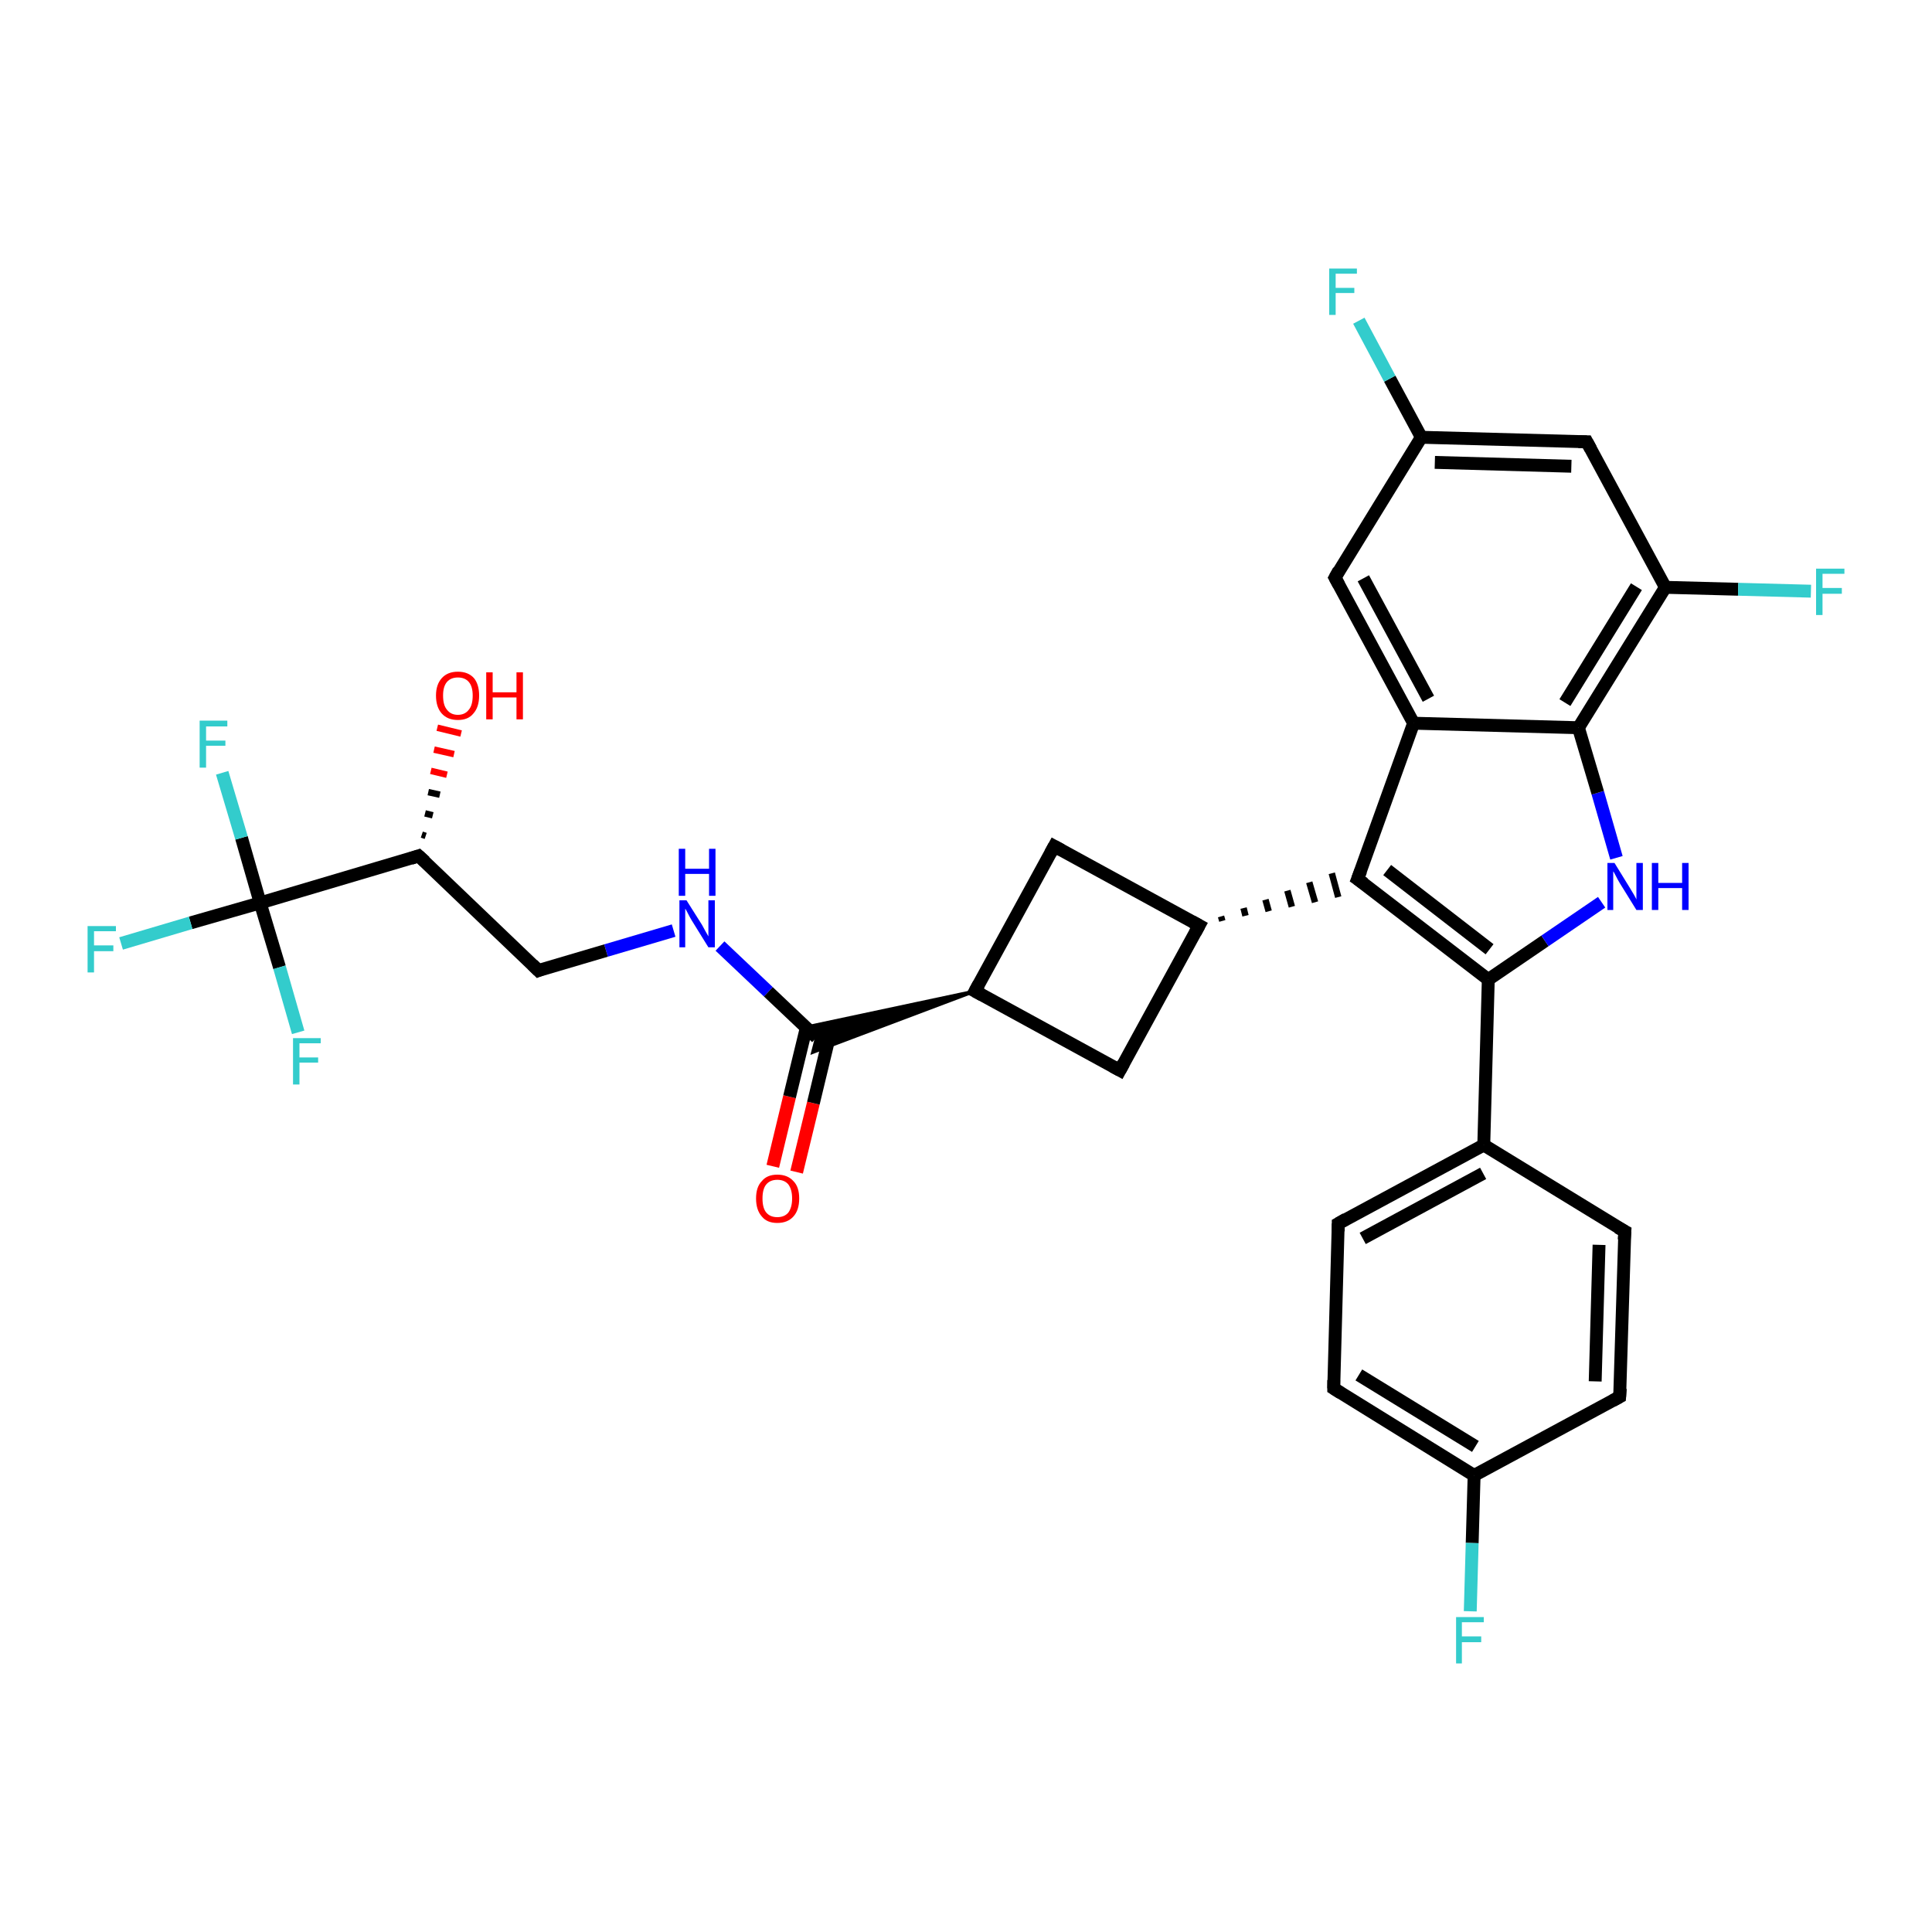 <?xml version='1.0' encoding='iso-8859-1'?>
<svg version='1.1' baseProfile='full'
              xmlns='http://www.w3.org/2000/svg'
                      xmlns:rdkit='http://www.rdkit.org/xml'
                      xmlns:xlink='http://www.w3.org/1999/xlink'
                  xml:space='preserve'
width='300px' height='300px' viewBox='0 0 300 300'>
<!-- END OF HEADER -->
<rect style='opacity:1.0;fill:#FFFFFF;stroke:none' width='300.0' height='300.0' x='0.0' y='0.0'> </rect>
<path class='bond-0 atom-0 atom-1' d='M 120.0,181.1 L 122.6,170.3' style='fill:none;fill-rule:evenodd;stroke:#FF0000;stroke-width:2.0px;stroke-linecap:butt;stroke-linejoin:miter;stroke-opacity:1' />
<path class='bond-0 atom-0 atom-1' d='M 122.6,170.3 L 125.2,159.6' style='fill:none;fill-rule:evenodd;stroke:#000000;stroke-width:2.0px;stroke-linecap:butt;stroke-linejoin:miter;stroke-opacity:1' />
<path class='bond-0 atom-0 atom-1' d='M 123.7,182.0 L 126.3,171.3' style='fill:none;fill-rule:evenodd;stroke:#FF0000;stroke-width:2.0px;stroke-linecap:butt;stroke-linejoin:miter;stroke-opacity:1' />
<path class='bond-0 atom-0 atom-1' d='M 126.3,171.3 L 128.9,160.5' style='fill:none;fill-rule:evenodd;stroke:#000000;stroke-width:2.0px;stroke-linecap:butt;stroke-linejoin:miter;stroke-opacity:1' />
<path class='bond-1 atom-1 atom-2' d='M 126.8,161.1 L 119.3,154.0' style='fill:none;fill-rule:evenodd;stroke:#000000;stroke-width:2.0px;stroke-linecap:butt;stroke-linejoin:miter;stroke-opacity:1' />
<path class='bond-1 atom-1 atom-2' d='M 119.3,154.0 L 111.8,146.9' style='fill:none;fill-rule:evenodd;stroke:#0000FF;stroke-width:2.0px;stroke-linecap:butt;stroke-linejoin:miter;stroke-opacity:1' />
<path class='bond-2 atom-2 atom-3' d='M 104.6,144.5 L 94.1,147.6' style='fill:none;fill-rule:evenodd;stroke:#0000FF;stroke-width:2.0px;stroke-linecap:butt;stroke-linejoin:miter;stroke-opacity:1' />
<path class='bond-2 atom-2 atom-3' d='M 94.1,147.6 L 83.6,150.7' style='fill:none;fill-rule:evenodd;stroke:#000000;stroke-width:2.0px;stroke-linecap:butt;stroke-linejoin:miter;stroke-opacity:1' />
<path class='bond-3 atom-3 atom-4' d='M 83.6,150.7 L 65.0,132.9' style='fill:none;fill-rule:evenodd;stroke:#000000;stroke-width:2.0px;stroke-linecap:butt;stroke-linejoin:miter;stroke-opacity:1' />
<path class='bond-4 atom-4 atom-5' d='M 65.5,129.6 L 66.1,129.8' style='fill:none;fill-rule:evenodd;stroke:#000000;stroke-width:1.0px;stroke-linecap:butt;stroke-linejoin:miter;stroke-opacity:1' />
<path class='bond-4 atom-4 atom-5' d='M 66.0,126.3 L 67.2,126.6' style='fill:none;fill-rule:evenodd;stroke:#000000;stroke-width:1.0px;stroke-linecap:butt;stroke-linejoin:miter;stroke-opacity:1' />
<path class='bond-4 atom-4 atom-5' d='M 66.5,123.0 L 68.3,123.4' style='fill:none;fill-rule:evenodd;stroke:#000000;stroke-width:1.0px;stroke-linecap:butt;stroke-linejoin:miter;stroke-opacity:1' />
<path class='bond-4 atom-4 atom-5' d='M 66.9,119.7 L 69.4,120.3' style='fill:none;fill-rule:evenodd;stroke:#FF0000;stroke-width:1.0px;stroke-linecap:butt;stroke-linejoin:miter;stroke-opacity:1' />
<path class='bond-4 atom-4 atom-5' d='M 67.4,116.4 L 70.5,117.1' style='fill:none;fill-rule:evenodd;stroke:#FF0000;stroke-width:1.0px;stroke-linecap:butt;stroke-linejoin:miter;stroke-opacity:1' />
<path class='bond-4 atom-4 atom-5' d='M 67.9,113.0 L 71.6,113.9' style='fill:none;fill-rule:evenodd;stroke:#FF0000;stroke-width:1.0px;stroke-linecap:butt;stroke-linejoin:miter;stroke-opacity:1' />
<path class='bond-5 atom-4 atom-6' d='M 65.0,132.9 L 40.4,140.2' style='fill:none;fill-rule:evenodd;stroke:#000000;stroke-width:2.0px;stroke-linecap:butt;stroke-linejoin:miter;stroke-opacity:1' />
<path class='bond-6 atom-6 atom-7' d='M 40.4,140.2 L 29.6,143.3' style='fill:none;fill-rule:evenodd;stroke:#000000;stroke-width:2.0px;stroke-linecap:butt;stroke-linejoin:miter;stroke-opacity:1' />
<path class='bond-6 atom-6 atom-7' d='M 29.6,143.3 L 18.8,146.5' style='fill:none;fill-rule:evenodd;stroke:#33CCCC;stroke-width:2.0px;stroke-linecap:butt;stroke-linejoin:miter;stroke-opacity:1' />
<path class='bond-7 atom-6 atom-8' d='M 40.4,140.2 L 37.5,130.1' style='fill:none;fill-rule:evenodd;stroke:#000000;stroke-width:2.0px;stroke-linecap:butt;stroke-linejoin:miter;stroke-opacity:1' />
<path class='bond-7 atom-6 atom-8' d='M 37.5,130.1 L 34.5,120.0' style='fill:none;fill-rule:evenodd;stroke:#33CCCC;stroke-width:2.0px;stroke-linecap:butt;stroke-linejoin:miter;stroke-opacity:1' />
<path class='bond-8 atom-6 atom-9' d='M 40.4,140.2 L 43.4,150.2' style='fill:none;fill-rule:evenodd;stroke:#000000;stroke-width:2.0px;stroke-linecap:butt;stroke-linejoin:miter;stroke-opacity:1' />
<path class='bond-8 atom-6 atom-9' d='M 43.4,150.2 L 46.3,160.3' style='fill:none;fill-rule:evenodd;stroke:#33CCCC;stroke-width:2.0px;stroke-linecap:butt;stroke-linejoin:miter;stroke-opacity:1' />
<path class='bond-9 atom-10 atom-1' d='M 151.4,153.9 L 126.2,163.4 L 126.8,161.1 Z' style='fill:#000000;fill-rule:evenodd;fill-opacity:1;stroke:#000000;stroke-width:0.5px;stroke-linecap:butt;stroke-linejoin:miter;stroke-opacity:1;' />
<path class='bond-9 atom-10 atom-1' d='M 151.4,153.9 L 126.8,161.1 L 125.1,159.5 Z' style='fill:#000000;fill-rule:evenodd;fill-opacity:1;stroke:#000000;stroke-width:0.5px;stroke-linecap:butt;stroke-linejoin:miter;stroke-opacity:1;' />
<path class='bond-10 atom-10 atom-11' d='M 151.4,153.9 L 163.7,131.4' style='fill:none;fill-rule:evenodd;stroke:#000000;stroke-width:2.0px;stroke-linecap:butt;stroke-linejoin:miter;stroke-opacity:1' />
<path class='bond-11 atom-11 atom-12' d='M 163.7,131.4 L 186.2,143.7' style='fill:none;fill-rule:evenodd;stroke:#000000;stroke-width:2.0px;stroke-linecap:butt;stroke-linejoin:miter;stroke-opacity:1' />
<path class='bond-12 atom-12 atom-13' d='M 189.8,143.0 L 189.6,142.3' style='fill:none;fill-rule:evenodd;stroke:#000000;stroke-width:1.0px;stroke-linecap:butt;stroke-linejoin:miter;stroke-opacity:1' />
<path class='bond-12 atom-12 atom-13' d='M 193.4,142.2 L 193.1,141.0' style='fill:none;fill-rule:evenodd;stroke:#000000;stroke-width:1.0px;stroke-linecap:butt;stroke-linejoin:miter;stroke-opacity:1' />
<path class='bond-12 atom-12 atom-13' d='M 197.0,141.5 L 196.5,139.7' style='fill:none;fill-rule:evenodd;stroke:#000000;stroke-width:1.0px;stroke-linecap:butt;stroke-linejoin:miter;stroke-opacity:1' />
<path class='bond-12 atom-12 atom-13' d='M 200.6,140.8 L 199.9,138.3' style='fill:none;fill-rule:evenodd;stroke:#000000;stroke-width:1.0px;stroke-linecap:butt;stroke-linejoin:miter;stroke-opacity:1' />
<path class='bond-12 atom-12 atom-13' d='M 204.2,140.1 L 203.3,137.0' style='fill:none;fill-rule:evenodd;stroke:#000000;stroke-width:1.0px;stroke-linecap:butt;stroke-linejoin:miter;stroke-opacity:1' />
<path class='bond-12 atom-12 atom-13' d='M 207.8,139.3 L 206.8,135.6' style='fill:none;fill-rule:evenodd;stroke:#000000;stroke-width:1.0px;stroke-linecap:butt;stroke-linejoin:miter;stroke-opacity:1' />
<path class='bond-13 atom-13 atom-14' d='M 210.8,136.5 L 231.1,152.1' style='fill:none;fill-rule:evenodd;stroke:#000000;stroke-width:2.0px;stroke-linecap:butt;stroke-linejoin:miter;stroke-opacity:1' />
<path class='bond-13 atom-13 atom-14' d='M 215.4,135.1 L 231.3,147.4' style='fill:none;fill-rule:evenodd;stroke:#000000;stroke-width:2.0px;stroke-linecap:butt;stroke-linejoin:miter;stroke-opacity:1' />
<path class='bond-14 atom-14 atom-15' d='M 231.1,152.1 L 230.4,177.8' style='fill:none;fill-rule:evenodd;stroke:#000000;stroke-width:2.0px;stroke-linecap:butt;stroke-linejoin:miter;stroke-opacity:1' />
<path class='bond-15 atom-15 atom-16' d='M 230.4,177.8 L 207.8,190.0' style='fill:none;fill-rule:evenodd;stroke:#000000;stroke-width:2.0px;stroke-linecap:butt;stroke-linejoin:miter;stroke-opacity:1' />
<path class='bond-15 atom-15 atom-16' d='M 230.3,182.2 L 211.6,192.3' style='fill:none;fill-rule:evenodd;stroke:#000000;stroke-width:2.0px;stroke-linecap:butt;stroke-linejoin:miter;stroke-opacity:1' />
<path class='bond-16 atom-16 atom-17' d='M 207.8,190.0 L 207.1,215.6' style='fill:none;fill-rule:evenodd;stroke:#000000;stroke-width:2.0px;stroke-linecap:butt;stroke-linejoin:miter;stroke-opacity:1' />
<path class='bond-17 atom-17 atom-18' d='M 207.1,215.6 L 228.9,229.1' style='fill:none;fill-rule:evenodd;stroke:#000000;stroke-width:2.0px;stroke-linecap:butt;stroke-linejoin:miter;stroke-opacity:1' />
<path class='bond-17 atom-17 atom-18' d='M 211.0,213.5 L 229.1,224.6' style='fill:none;fill-rule:evenodd;stroke:#000000;stroke-width:2.0px;stroke-linecap:butt;stroke-linejoin:miter;stroke-opacity:1' />
<path class='bond-18 atom-18 atom-19' d='M 228.9,229.1 L 228.6,239.6' style='fill:none;fill-rule:evenodd;stroke:#000000;stroke-width:2.0px;stroke-linecap:butt;stroke-linejoin:miter;stroke-opacity:1' />
<path class='bond-18 atom-18 atom-19' d='M 228.6,239.6 L 228.3,250.2' style='fill:none;fill-rule:evenodd;stroke:#33CCCC;stroke-width:2.0px;stroke-linecap:butt;stroke-linejoin:miter;stroke-opacity:1' />
<path class='bond-19 atom-18 atom-20' d='M 228.9,229.1 L 251.5,216.9' style='fill:none;fill-rule:evenodd;stroke:#000000;stroke-width:2.0px;stroke-linecap:butt;stroke-linejoin:miter;stroke-opacity:1' />
<path class='bond-20 atom-20 atom-21' d='M 251.5,216.9 L 252.3,191.2' style='fill:none;fill-rule:evenodd;stroke:#000000;stroke-width:2.0px;stroke-linecap:butt;stroke-linejoin:miter;stroke-opacity:1' />
<path class='bond-20 atom-20 atom-21' d='M 247.7,214.5 L 248.3,193.3' style='fill:none;fill-rule:evenodd;stroke:#000000;stroke-width:2.0px;stroke-linecap:butt;stroke-linejoin:miter;stroke-opacity:1' />
<path class='bond-21 atom-14 atom-22' d='M 231.1,152.1 L 239.9,146.1' style='fill:none;fill-rule:evenodd;stroke:#000000;stroke-width:2.0px;stroke-linecap:butt;stroke-linejoin:miter;stroke-opacity:1' />
<path class='bond-21 atom-14 atom-22' d='M 239.9,146.1 L 248.7,140.1' style='fill:none;fill-rule:evenodd;stroke:#0000FF;stroke-width:2.0px;stroke-linecap:butt;stroke-linejoin:miter;stroke-opacity:1' />
<path class='bond-22 atom-22 atom-23' d='M 251.0,133.2 L 248.1,123.1' style='fill:none;fill-rule:evenodd;stroke:#0000FF;stroke-width:2.0px;stroke-linecap:butt;stroke-linejoin:miter;stroke-opacity:1' />
<path class='bond-22 atom-22 atom-23' d='M 248.1,123.1 L 245.1,113.0' style='fill:none;fill-rule:evenodd;stroke:#000000;stroke-width:2.0px;stroke-linecap:butt;stroke-linejoin:miter;stroke-opacity:1' />
<path class='bond-23 atom-23 atom-24' d='M 245.1,113.0 L 258.6,91.2' style='fill:none;fill-rule:evenodd;stroke:#000000;stroke-width:2.0px;stroke-linecap:butt;stroke-linejoin:miter;stroke-opacity:1' />
<path class='bond-23 atom-23 atom-24' d='M 243.0,109.1 L 254.1,91.1' style='fill:none;fill-rule:evenodd;stroke:#000000;stroke-width:2.0px;stroke-linecap:butt;stroke-linejoin:miter;stroke-opacity:1' />
<path class='bond-24 atom-24 atom-25' d='M 258.6,91.2 L 269.9,91.5' style='fill:none;fill-rule:evenodd;stroke:#000000;stroke-width:2.0px;stroke-linecap:butt;stroke-linejoin:miter;stroke-opacity:1' />
<path class='bond-24 atom-24 atom-25' d='M 269.9,91.5 L 281.2,91.8' style='fill:none;fill-rule:evenodd;stroke:#33CCCC;stroke-width:2.0px;stroke-linecap:butt;stroke-linejoin:miter;stroke-opacity:1' />
<path class='bond-25 atom-24 atom-26' d='M 258.6,91.2 L 246.4,68.6' style='fill:none;fill-rule:evenodd;stroke:#000000;stroke-width:2.0px;stroke-linecap:butt;stroke-linejoin:miter;stroke-opacity:1' />
<path class='bond-26 atom-26 atom-27' d='M 246.4,68.6 L 220.7,67.9' style='fill:none;fill-rule:evenodd;stroke:#000000;stroke-width:2.0px;stroke-linecap:butt;stroke-linejoin:miter;stroke-opacity:1' />
<path class='bond-26 atom-26 atom-27' d='M 244.0,72.4 L 222.8,71.8' style='fill:none;fill-rule:evenodd;stroke:#000000;stroke-width:2.0px;stroke-linecap:butt;stroke-linejoin:miter;stroke-opacity:1' />
<path class='bond-27 atom-27 atom-28' d='M 220.7,67.9 L 215.8,58.8' style='fill:none;fill-rule:evenodd;stroke:#000000;stroke-width:2.0px;stroke-linecap:butt;stroke-linejoin:miter;stroke-opacity:1' />
<path class='bond-27 atom-27 atom-28' d='M 215.8,58.8 L 211.0,49.8' style='fill:none;fill-rule:evenodd;stroke:#33CCCC;stroke-width:2.0px;stroke-linecap:butt;stroke-linejoin:miter;stroke-opacity:1' />
<path class='bond-28 atom-27 atom-29' d='M 220.7,67.9 L 207.3,89.7' style='fill:none;fill-rule:evenodd;stroke:#000000;stroke-width:2.0px;stroke-linecap:butt;stroke-linejoin:miter;stroke-opacity:1' />
<path class='bond-29 atom-29 atom-30' d='M 207.3,89.7 L 219.5,112.3' style='fill:none;fill-rule:evenodd;stroke:#000000;stroke-width:2.0px;stroke-linecap:butt;stroke-linejoin:miter;stroke-opacity:1' />
<path class='bond-29 atom-29 atom-30' d='M 211.7,89.8 L 221.8,108.5' style='fill:none;fill-rule:evenodd;stroke:#000000;stroke-width:2.0px;stroke-linecap:butt;stroke-linejoin:miter;stroke-opacity:1' />
<path class='bond-30 atom-12 atom-31' d='M 186.2,143.7 L 173.9,166.2' style='fill:none;fill-rule:evenodd;stroke:#000000;stroke-width:2.0px;stroke-linecap:butt;stroke-linejoin:miter;stroke-opacity:1' />
<path class='bond-31 atom-31 atom-10' d='M 173.9,166.2 L 151.4,153.9' style='fill:none;fill-rule:evenodd;stroke:#000000;stroke-width:2.0px;stroke-linecap:butt;stroke-linejoin:miter;stroke-opacity:1' />
<path class='bond-32 atom-30 atom-13' d='M 219.5,112.3 L 210.8,136.5' style='fill:none;fill-rule:evenodd;stroke:#000000;stroke-width:2.0px;stroke-linecap:butt;stroke-linejoin:miter;stroke-opacity:1' />
<path class='bond-33 atom-21 atom-15' d='M 252.3,191.2 L 230.4,177.8' style='fill:none;fill-rule:evenodd;stroke:#000000;stroke-width:2.0px;stroke-linecap:butt;stroke-linejoin:miter;stroke-opacity:1' />
<path class='bond-34 atom-30 atom-23' d='M 219.5,112.3 L 245.1,113.0' style='fill:none;fill-rule:evenodd;stroke:#000000;stroke-width:2.0px;stroke-linecap:butt;stroke-linejoin:miter;stroke-opacity:1' />
<path d='M 84.1,150.5 L 83.6,150.7 L 82.7,149.8' style='fill:none;stroke:#000000;stroke-width:2.0px;stroke-linecap:butt;stroke-linejoin:miter;stroke-opacity:1;' />
<path d='M 66.0,133.8 L 65.0,132.9 L 63.8,133.3' style='fill:none;stroke:#000000;stroke-width:2.0px;stroke-linecap:butt;stroke-linejoin:miter;stroke-opacity:1;' />
<path d='M 152.0,152.8 L 151.4,153.9 L 152.5,154.5' style='fill:none;stroke:#000000;stroke-width:2.0px;stroke-linecap:butt;stroke-linejoin:miter;stroke-opacity:1;' />
<path d='M 163.1,132.5 L 163.7,131.4 L 164.8,132.0' style='fill:none;stroke:#000000;stroke-width:2.0px;stroke-linecap:butt;stroke-linejoin:miter;stroke-opacity:1;' />
<path d='M 185.1,143.1 L 186.2,143.7 L 185.6,144.8' style='fill:none;stroke:#000000;stroke-width:2.0px;stroke-linecap:butt;stroke-linejoin:miter;stroke-opacity:1;' />
<path d='M 211.8,137.2 L 210.8,136.5 L 211.3,135.2' style='fill:none;stroke:#000000;stroke-width:2.0px;stroke-linecap:butt;stroke-linejoin:miter;stroke-opacity:1;' />
<path d='M 209.0,189.3 L 207.8,190.0 L 207.8,191.2' style='fill:none;stroke:#000000;stroke-width:2.0px;stroke-linecap:butt;stroke-linejoin:miter;stroke-opacity:1;' />
<path d='M 207.1,214.3 L 207.1,215.6 L 208.2,216.3' style='fill:none;stroke:#000000;stroke-width:2.0px;stroke-linecap:butt;stroke-linejoin:miter;stroke-opacity:1;' />
<path d='M 250.4,217.5 L 251.5,216.9 L 251.6,215.6' style='fill:none;stroke:#000000;stroke-width:2.0px;stroke-linecap:butt;stroke-linejoin:miter;stroke-opacity:1;' />
<path d='M 252.2,192.5 L 252.3,191.2 L 251.2,190.6' style='fill:none;stroke:#000000;stroke-width:2.0px;stroke-linecap:butt;stroke-linejoin:miter;stroke-opacity:1;' />
<path d='M 247.0,69.7 L 246.4,68.6 L 245.1,68.6' style='fill:none;stroke:#000000;stroke-width:2.0px;stroke-linecap:butt;stroke-linejoin:miter;stroke-opacity:1;' />
<path d='M 207.9,88.6 L 207.3,89.7 L 207.9,90.8' style='fill:none;stroke:#000000;stroke-width:2.0px;stroke-linecap:butt;stroke-linejoin:miter;stroke-opacity:1;' />
<path d='M 174.5,165.1 L 173.9,166.2 L 172.8,165.6' style='fill:none;stroke:#000000;stroke-width:2.0px;stroke-linecap:butt;stroke-linejoin:miter;stroke-opacity:1;' />
<path class='atom-0' d='M 117.4 186.1
Q 117.4 184.3, 118.3 183.4
Q 119.1 182.4, 120.7 182.4
Q 122.3 182.4, 123.2 183.4
Q 124.1 184.3, 124.1 186.1
Q 124.1 187.9, 123.2 188.9
Q 122.3 189.9, 120.7 189.9
Q 119.1 189.9, 118.3 188.9
Q 117.4 187.9, 117.4 186.1
M 120.7 189.0
Q 121.8 189.0, 122.4 188.3
Q 123.0 187.5, 123.0 186.1
Q 123.0 184.7, 122.4 183.9
Q 121.8 183.2, 120.7 183.2
Q 119.6 183.2, 119.0 183.9
Q 118.4 184.6, 118.4 186.1
Q 118.4 187.6, 119.0 188.3
Q 119.6 189.0, 120.7 189.0
' fill='#FF0000'/>
<path class='atom-2' d='M 106.6 139.8
L 109.0 143.6
Q 109.2 144.0, 109.6 144.7
Q 110.0 145.4, 110.0 145.4
L 110.0 139.8
L 111.0 139.8
L 111.0 147.1
L 110.0 147.1
L 107.4 142.9
Q 107.1 142.4, 106.8 141.8
Q 106.5 141.2, 106.4 141.1
L 106.4 147.1
L 105.5 147.1
L 105.5 139.8
L 106.6 139.8
' fill='#0000FF'/>
<path class='atom-2' d='M 105.4 131.8
L 106.4 131.8
L 106.4 134.9
L 110.1 134.9
L 110.1 131.8
L 111.1 131.8
L 111.1 139.1
L 110.1 139.1
L 110.1 135.7
L 106.4 135.7
L 106.4 139.1
L 105.4 139.1
L 105.4 131.8
' fill='#0000FF'/>
<path class='atom-5' d='M 67.7 108.0
Q 67.7 106.3, 68.6 105.3
Q 69.5 104.3, 71.1 104.3
Q 72.7 104.3, 73.6 105.3
Q 74.4 106.3, 74.4 108.0
Q 74.4 109.8, 73.5 110.8
Q 72.7 111.8, 71.1 111.8
Q 69.5 111.8, 68.6 110.8
Q 67.7 109.8, 67.7 108.0
M 71.1 111.0
Q 72.2 111.0, 72.8 110.2
Q 73.4 109.5, 73.4 108.0
Q 73.4 106.6, 72.8 105.9
Q 72.2 105.2, 71.1 105.2
Q 70.0 105.2, 69.4 105.9
Q 68.8 106.6, 68.8 108.0
Q 68.8 109.5, 69.4 110.2
Q 70.0 111.0, 71.1 111.0
' fill='#FF0000'/>
<path class='atom-5' d='M 75.5 104.4
L 76.5 104.4
L 76.5 107.5
L 80.2 107.5
L 80.2 104.4
L 81.2 104.4
L 81.2 111.7
L 80.2 111.7
L 80.2 108.3
L 76.5 108.3
L 76.5 111.7
L 75.5 111.7
L 75.5 104.4
' fill='#FF0000'/>
<path class='atom-7' d='M 13.6 143.8
L 18.0 143.8
L 18.0 144.6
L 14.6 144.6
L 14.6 146.8
L 17.6 146.8
L 17.6 147.7
L 14.6 147.7
L 14.6 151.0
L 13.6 151.0
L 13.6 143.8
' fill='#33CCCC'/>
<path class='atom-8' d='M 31.0 111.9
L 35.3 111.9
L 35.3 112.8
L 32.0 112.8
L 32.0 115.0
L 35.0 115.0
L 35.0 115.8
L 32.0 115.8
L 32.0 119.2
L 31.0 119.2
L 31.0 111.9
' fill='#33CCCC'/>
<path class='atom-9' d='M 45.5 161.2
L 49.8 161.2
L 49.8 162.0
L 46.5 162.0
L 46.5 164.2
L 49.4 164.2
L 49.4 165.0
L 46.5 165.0
L 46.5 168.4
L 45.5 168.4
L 45.5 161.2
' fill='#33CCCC'/>
<path class='atom-19' d='M 226.1 251.1
L 230.4 251.1
L 230.4 251.9
L 227.0 251.9
L 227.0 254.1
L 230.0 254.1
L 230.0 255.0
L 227.0 255.0
L 227.0 258.3
L 226.1 258.3
L 226.1 251.1
' fill='#33CCCC'/>
<path class='atom-22' d='M 250.7 134.0
L 253.1 137.9
Q 253.3 138.2, 253.7 138.9
Q 254.1 139.6, 254.1 139.7
L 254.1 134.0
L 255.1 134.0
L 255.1 141.3
L 254.1 141.3
L 251.5 137.1
Q 251.2 136.6, 250.9 136.0
Q 250.6 135.4, 250.5 135.3
L 250.5 141.3
L 249.6 141.3
L 249.6 134.0
L 250.7 134.0
' fill='#0000FF'/>
<path class='atom-22' d='M 256.5 134.0
L 257.5 134.0
L 257.5 137.1
L 261.2 137.1
L 261.2 134.0
L 262.2 134.0
L 262.2 141.3
L 261.2 141.3
L 261.2 137.9
L 257.5 137.9
L 257.5 141.3
L 256.5 141.3
L 256.5 134.0
' fill='#0000FF'/>
<path class='atom-25' d='M 282.0 88.3
L 286.4 88.3
L 286.4 89.1
L 283.0 89.1
L 283.0 91.3
L 286.0 91.3
L 286.0 92.2
L 283.0 92.2
L 283.0 95.5
L 282.0 95.5
L 282.0 88.3
' fill='#33CCCC'/>
<path class='atom-28' d='M 206.4 41.7
L 210.7 41.7
L 210.7 42.5
L 207.4 42.5
L 207.4 44.7
L 210.3 44.7
L 210.3 45.5
L 207.4 45.5
L 207.4 48.9
L 206.4 48.9
L 206.4 41.7
' fill='#33CCCC'/>
</svg>
